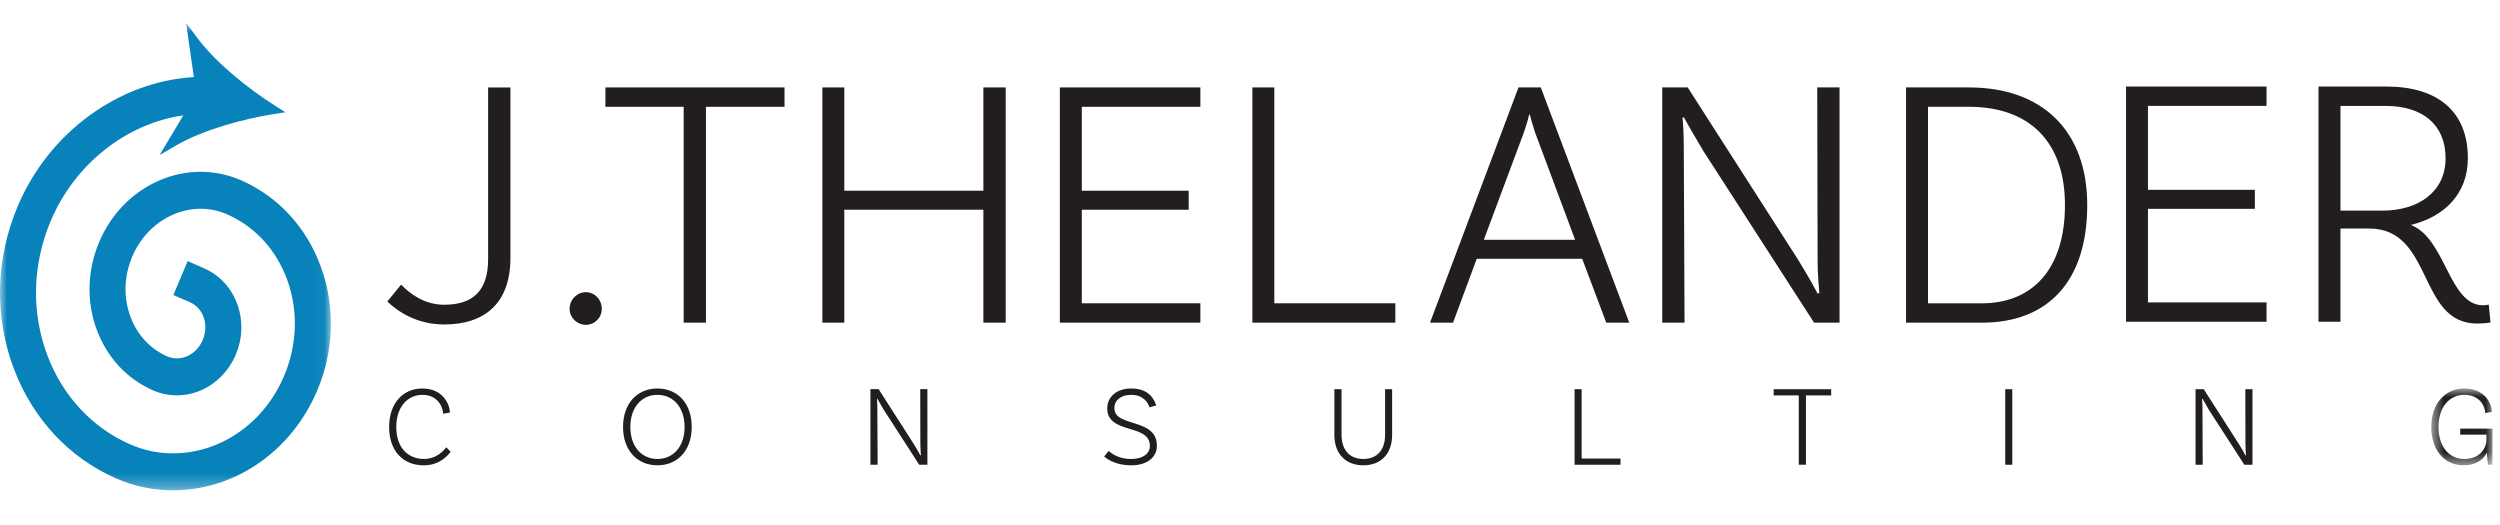 <svg xmlns="http://www.w3.org/2000/svg" xmlns:xlink="http://www.w3.org/1999/xlink" width="181" height="38" viewBox="0 0 181 38">
    <defs>
        <path id="cctgsvhava" d="M0 0.851L23.955 0.851 23.955 34.696 0 34.696z"/>
        <path id="kifrrt9e0c" d="M1.549 0.892L5.978 0.892 5.978 6.453 1.549 6.453z"/>
    </defs>
    <g fill="none" fill-rule="evenodd">
        <g transform="translate(0 .802)">
            <mask id="52rlcg3dpb" fill="#fff">
                <use xlink:href="#cctgsvhava"/>
            </mask>
            <path fill="#0782BA" d="M23.251 18.567c-1.039-2.888-3.093-5.13-5.789-6.313-1.896-.834-4.04-.823-5.983.033-1.925.85-3.455 2.429-4.304 4.448-.85 2.02-.923 4.243-.198 6.258.732 2.04 2.185 3.625 4.096 4.464 1.117.49 2.373.485 3.508-.014 1.114-.493 2-1.408 2.493-2.576.493-1.173.533-2.46.113-3.628-.426-1.192-1.282-2.12-2.405-2.614l-1.196-.524-1.034 2.455 1.205.527c.459.204.808.587.985 1.08.186.521.165 1.105-.06 1.642-.23.54-.631.96-1.13 1.18-.475.209-.993.214-1.453.012-1.246-.546-2.196-1.587-2.676-2.929-.492-1.368-.44-2.885.142-4.272.586-1.39 1.63-2.472 2.943-3.05 1.282-.565 2.69-.577 3.929-.033 2.03.892 3.584 2.587 4.37 4.78.792 2.213.712 4.667-.229 6.9-1.438 3.419-4.6 5.628-8.057 5.628-1.074 0-2.118-.22-3.104-.653-2.727-1.2-4.845-3.464-5.963-6.379-1.199-3.13-1.124-6.605.213-9.782 1.745-4.142 5.486-7.068 9.606-7.658l-1.717 2.873 1.213-.704c1.991-1.155 4.972-1.928 6.917-2.237l.976-.155-.842-.534c-1.673-1.062-4.119-2.959-5.51-4.816L13.47.849l.566 3.93c-5.44.323-10.503 4.002-12.76 9.367-1.613 3.828-1.7 8.028-.245 11.821 1.375 3.587 3.989 6.38 7.363 7.861 1.31.577 2.697.868 4.122.868h.003c4.5 0 8.602-2.842 10.454-7.24 1.207-2.868 1.306-6.026.279-8.889" mask="url(#52rlcg3dpb)"/>
            <path fill="#221D20" d="M32.165 21.26c2.05 0 3.175-.987 3.175-3.298V5.53h1.616v12.33c0 3.323-1.896 4.83-4.79 4.83-2.024 0-3.383-.962-4.126-1.662l1-1.221c.614.623 1.64 1.454 3.125 1.454M42.417 20.351c.641 0 1.153.546 1.153 1.197 0 .647-.512 1.168-1.153 1.168-.64 0-1.179-.52-1.179-1.168 0-.651.538-1.197 1.18-1.197"/>
        </g>
        <path fill="#221D20" d="M49.497 7.733L43.832 7.733 43.832 6.33 56.799 6.33 56.799 7.733 51.11 7.733 51.11 23.36 49.497 23.36zM72.812 6.33L72.812 23.361 71.197 23.361 71.197 15.183 61.128 15.183 61.128 23.361 59.54 23.361 59.54 6.33 61.128 6.33 61.128 13.807 71.197 13.807 71.197 6.33zM78.323 7.733L78.323 13.808 86.06 13.808 86.06 15.184 78.323 15.184 78.323 21.958 86.907 21.958 86.907 23.36 76.733 23.36 76.733 6.33 86.907 6.33 86.907 7.733zM101.023 21.958L101.023 23.361 90.672 23.361 90.672 6.33 92.26 6.33 92.26 21.958z"/>
        <g fill="#221D20">
            <path d="M11.82 12.981H4.186l-1.716 4.621H.804L7.21.572h1.613l6.407 17.03h-1.667l-1.741-4.62zm-.511-1.376L8.413 3.843c-.127-.363-.256-.83-.385-1.298h-.05c-.103.467-.258.935-.384 1.298l-2.896 7.762h6.61zM30.452 17.602h-1.844l-7.97-12.356c-.537-.883-1.357-2.312-1.46-2.518l-.101.051c.05.208.1 1.246.1 2.31l.053 12.513h-1.614V.572h1.844l7.969 12.436c.768 1.245 1.205 2.05 1.435 2.491l.127-.051c-.024-.288-.127-1.272-.127-2.336L28.838.572h1.614v17.03zM48.386 9.086c0 5.634-2.947 8.516-7.61 8.516h-5.509V.572h4.561c5.33 0 8.558 3.168 8.558 8.514m-1.613 0c0-4.645-2.638-7.112-6.945-7.112h-2.97v14.228h3.891c3.642 0 6.024-2.443 6.024-7.116" transform="translate(102.73 5.758)"/>
        </g>
        <path fill="#221D20" d="M155.512 7.666L155.512 13.743 163.251 13.743 163.251 15.119 155.512 15.119 155.512 21.893 164.097 21.893 164.097 23.294 153.924 23.294 153.924 6.265 164.097 6.265 164.097 7.666z"/>
        <g fill="#221D20">
            <path d="M152.593 17.59s-.437.077-.975.077c-4.303 0-3.15-6.88-7.815-6.88h-2.073v6.751h-1.591V.508h4.92c3.665 0 5.894 1.764 5.894 5.19 0 2.57-1.691 4.232-4.126 4.83 2.538.985 2.743 5.816 5.228 5.816.256 0 .41-.052.41-.052l.128 1.297zm-7.814-8.1c2.588 0 4.56-1.351 4.56-3.791 0-2.414-1.64-3.789-4.356-3.789h-3.253v7.58h3.05zM4.856 24.11l-.495.087c0-.418-.345-1.368-1.496-1.368-1.062 0-1.894.856-1.894 2.326 0 1.558.897 2.316 2.008 2.316.831 0 1.358-.505 1.606-.849l.32.326c-.182.25-.782.984-1.943.984-1.488 0-2.51-1.027-2.51-2.777 0-1.718 1.005-2.787 2.403-2.787 1.506 0 1.984 1.153 2 1.743M22.36 25.155c0 1.726-1.044 2.775-2.483 2.775-1.431 0-2.488-1.049-2.488-2.775 0-1.737 1.057-2.787 2.488-2.787 1.439 0 2.484 1.05 2.484 2.787m-.517 0c0-1.434-.832-2.326-1.967-2.326-1.13 0-1.96.892-1.96 2.326 0 1.432.83 2.316 1.96 2.316 1.135 0 1.967-.884 1.967-2.316M39.424 27.89h-.592L36.27 23.92c-.171-.284-.435-.745-.47-.811l-.03.018c.016.066.03.398.03.74l.02 4.022h-.52v-5.472h.593l2.559 3.994c.248.402.388.66.461.802l.041-.017c-.007-.092-.04-.408-.04-.751l-.009-4.028h.519v5.472zM54.18 22.828c-.724 0-1.218.375-1.218.968 0 1.415 3.077.665 3.077 2.725 0 .842-.722 1.41-1.859 1.41-1.004 0-1.645-.368-1.958-.634l.321-.408c.255.217.749.584 1.637.584.84 0 1.35-.384 1.35-.952 0-1.634-3.086-.808-3.086-2.716 0-.861.716-1.436 1.736-1.436 1.325 0 1.68.826 1.812 1.234l-.496.126c-.073-.283-.402-.9-1.316-.9M73.07 22.418v3.313c0 1.375-.816 2.2-2.083 2.2-1.276 0-2.098-.825-2.098-2.2v-3.313h.518v3.293c0 1.145.618 1.761 1.58 1.761.956 0 1.572-.616 1.572-1.741v-3.313h.51z" transform="translate(27.72 5.758)"/>
        </g>
        <path fill="#221D20" d="M117.324 33.198L117.324 33.647 114 33.647 114 28.178 114.51 28.178 114.51 33.198zM130.231 28.628L128.413 28.628 128.413 28.179 132.577 28.179 132.577 28.628 130.75 28.628 130.75 33.646 130.231 33.646zM145.18 33.647L145.689 33.647 145.689 28.178 145.18 28.178z"/>
        <g>
            <path fill="#221D20" d="M4.91 6.411h-.592l-2.56-3.968c-.172-.284-.437-.745-.47-.811l-.033.018c.017.066.033.398.033.74l.016 4.021H.786V.94h.593l2.56 3.995c.247.402.387.66.46.802l.041-.017c-.006-.093-.04-.408-.04-.752L4.39.94h.519v5.472z" transform="translate(158.171 27.236)"/>
            <g transform="translate(158.171 27.236) translate(16.306)">
                <mask id="n4j2cgdkdd" fill="#fff">
                    <use xlink:href="#kifrrt9e0c"/>
                </mask>
                <path fill="#221D20" d="M5.978 3.793V6.41h-.311c-.026-.109-.075-.424-.101-.867-.28.567-.863.909-1.678.909-1.407 0-2.339-1.11-2.339-2.776C1.55 2 2.53.892 3.93.892c1.523 0 1.99 1.108 2.01 1.691l-.487.085c0-.42-.346-1.319-1.515-1.319-1.07 0-1.867.876-1.867 2.328 0 1.383.724 2.316 1.883 2.316 1.11 0 1.588-.774 1.588-1.399v-.36h-1.9v-.441h2.337z" mask="url(#n4j2cgdkdd)"/>
            </g>
        </g>
    </g>
</svg>
